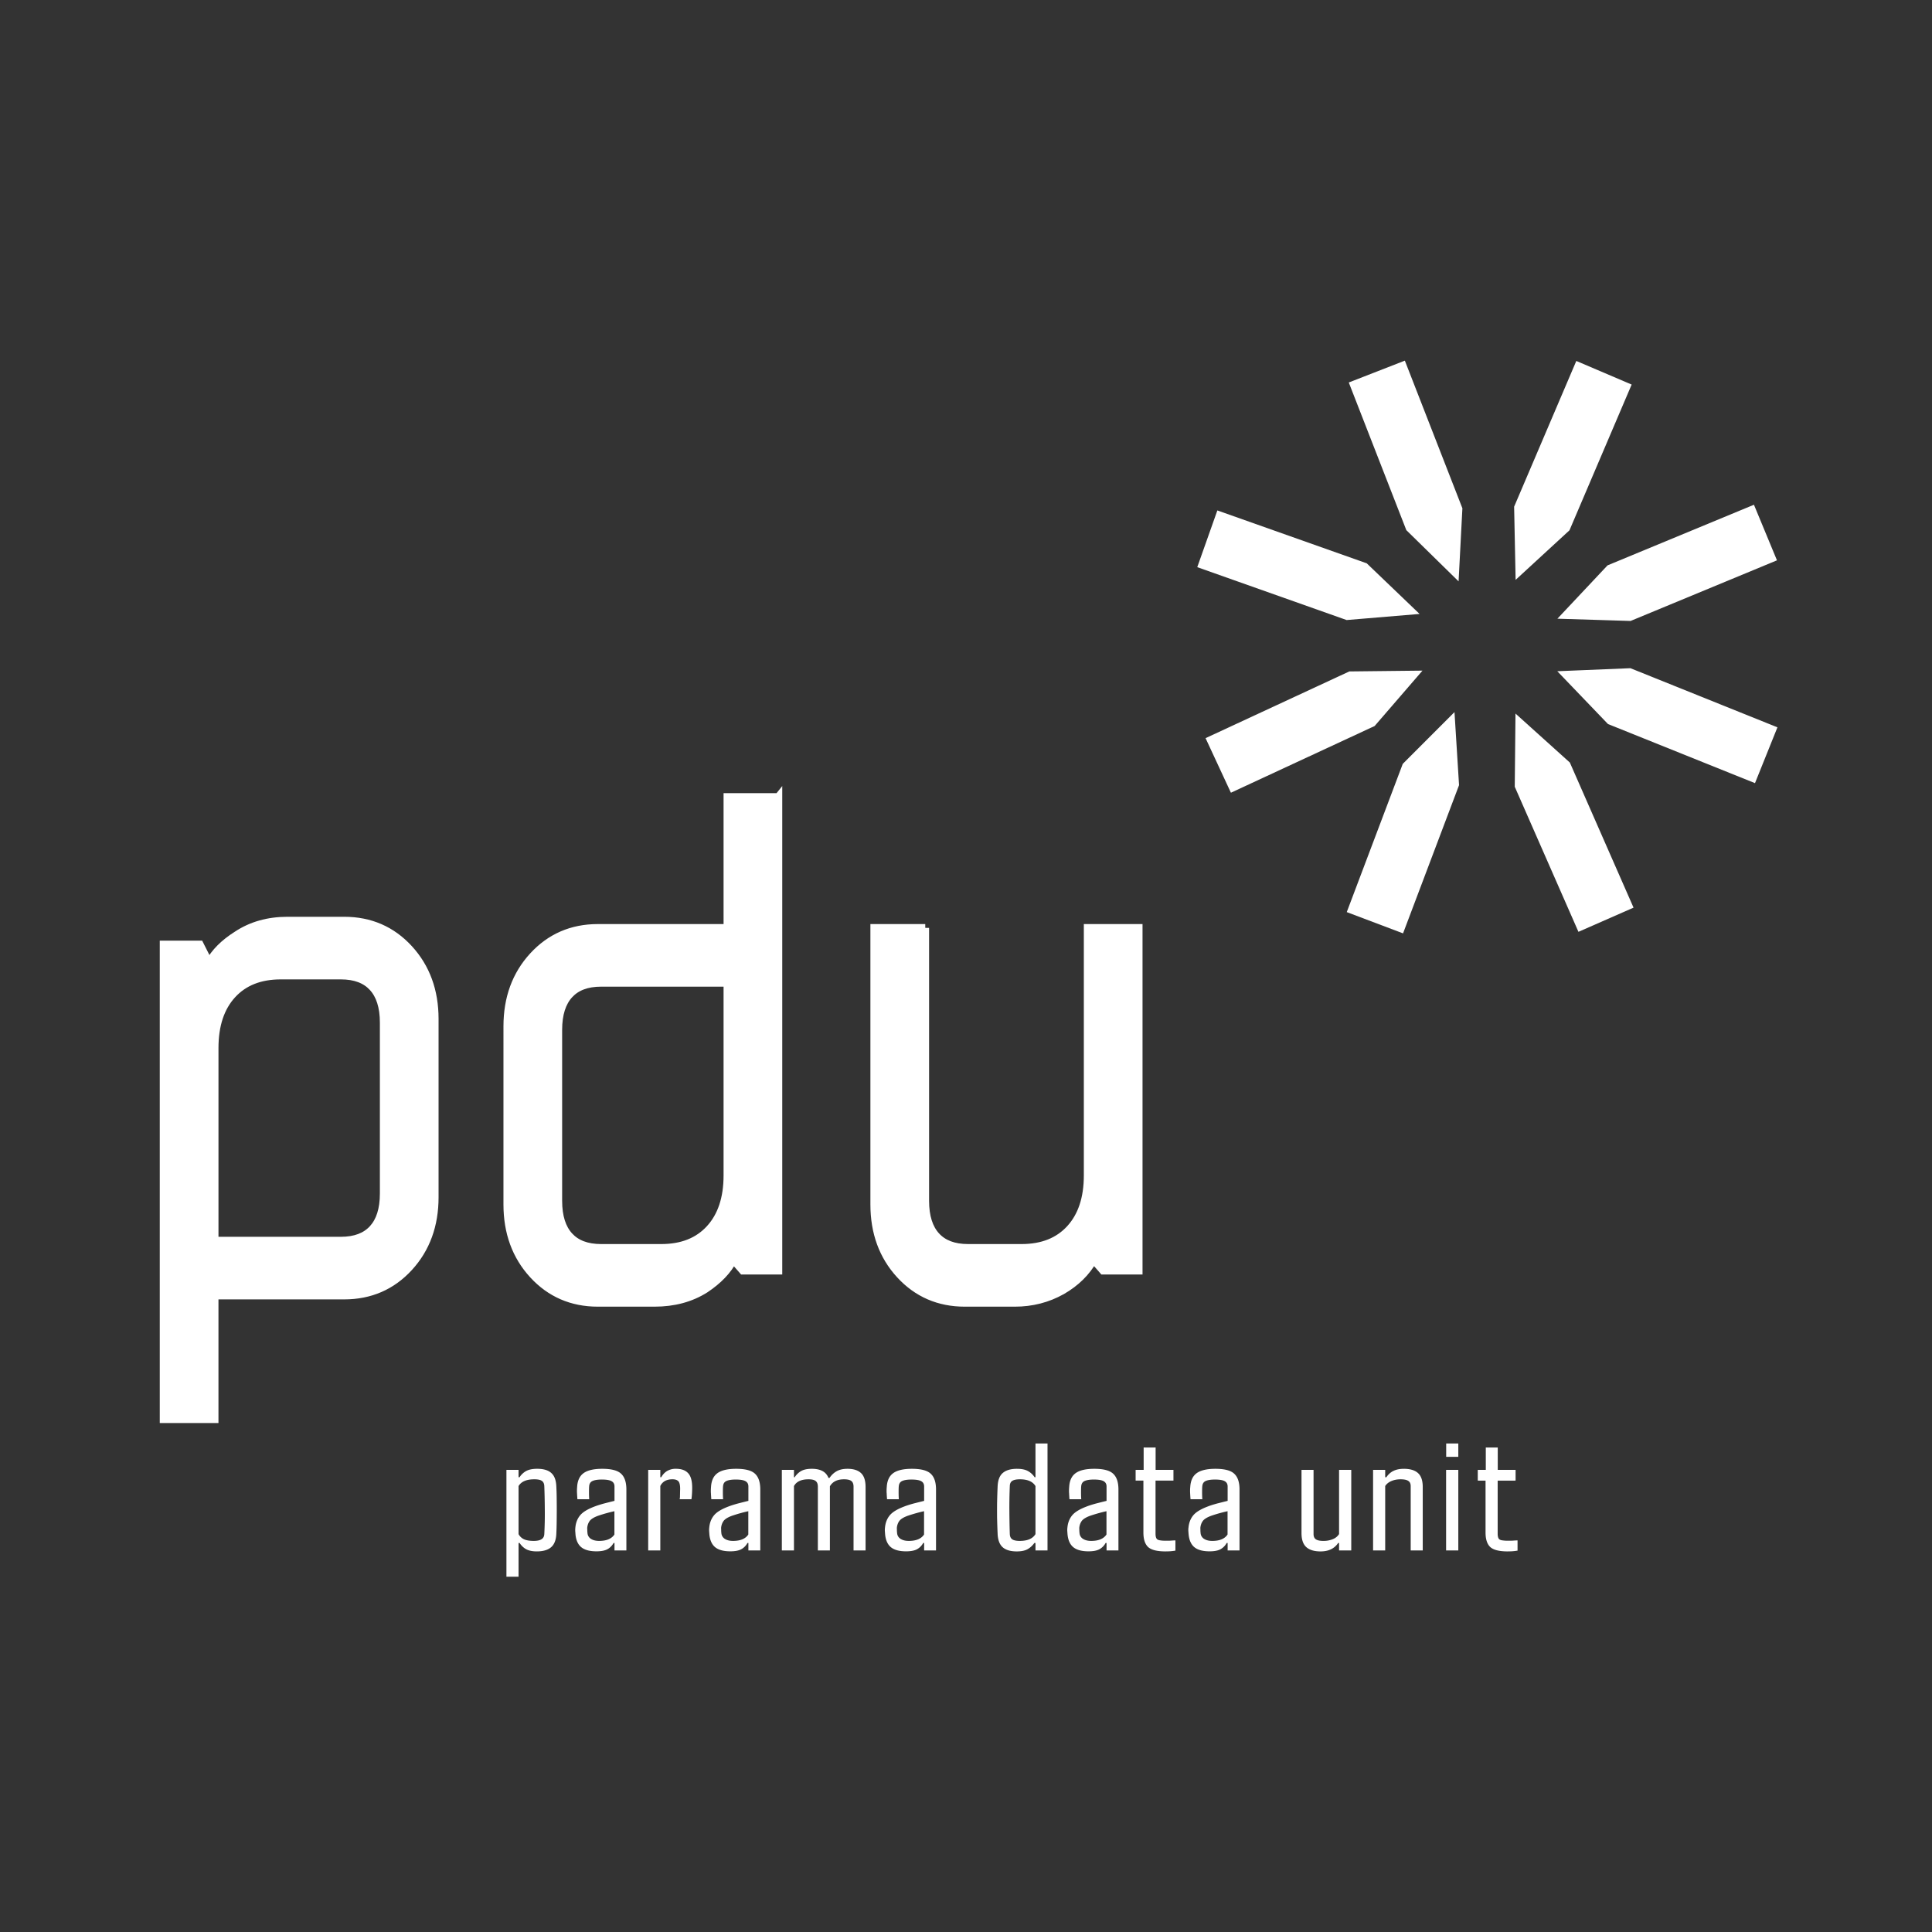 <svg xmlns="http://www.w3.org/2000/svg" width="150" height="150" fill="none"><rect width="100%" height="100%" fill="#333333" stroke="none"/><path fill="#fff" stroke="#fff" stroke-width=".595" d="M26.723 71.476c2.014 0 3.7.73 5.036 2.186 1.333 1.454 1.994 3.28 1.994 5.453v13.834c0 2.173-.66 3.999-1.994 5.453-1.335 1.456-3.022 2.185-5.036 2.185H16.664v9.6h-3.962V73.331h2.812l.082.163.638 1.26c.436-.815 1.16-1.533 2.148-2.159 1.124-.749 2.44-1.119 3.94-1.119h4.4Zm33.713-9.6v36.777h-2.763l-.089-.102-.648-.74c-.43.842-1.162 1.598-2.173 2.274l-.006.004c-1.124.712-2.442 1.063-3.94 1.063h-4.402c-2.014 0-3.7-.73-5.035-2.186-1.334-1.454-1.994-3.279-1.994-5.452V79.68c0-2.173.66-3.998 1.994-5.452 1.335-1.456 3.02-2.186 5.035-2.186h10.06V61.877h3.96Zm11.4 10.165v21.191c.001 1.234.3 2.13.854 2.734.55.6 1.36.92 2.474.92h4.143c1.624 0 2.868-.503 3.768-1.484.903-.985 1.371-2.355 1.371-4.147V72.041h3.962v26.612h-2.764l-.088-.102-.655-.749c-.548.982-1.365 1.783-2.441 2.407l-.004.001c-1.117.629-2.34.942-3.667.942h-3.884c-2.014 0-3.7-.73-5.035-2.186-1.334-1.454-1.995-3.279-1.995-5.452V72.041h3.962Zm-25.162 4.265c-1.115 0-1.923.32-2.473.92-.554.604-.854 1.5-.854 2.736v13.27c0 1.234.3 2.13.854 2.734.55.6 1.358.92 2.473.92h4.661c1.625 0 2.868-.503 3.767-1.484.904-.985 1.373-2.354 1.373-4.147V76.306h-9.801Zm-24.87-.564c-1.625 0-2.869.503-3.769 1.484-.903.985-1.37 2.355-1.37 4.148v14.948h9.799c1.115 0 1.923-.32 2.474-.92.554-.605.853-1.5.853-2.736V79.397c0-1.235-.3-2.131-.854-2.735-.55-.6-1.358-.92-2.473-.92h-4.66Z"/><path fill="#fff" d="M104.719 29.696 109.072 28l4.468 11.463-.296 5.674-4.058-3.978-4.467-11.463Zm17.665-1.672 4.297 1.833-4.828 11.316-4.181 3.847-.116-5.68 4.828-11.316Zm13.792 11.164 1.787 4.316-11.366 4.707-5.68-.176 3.892-4.14 11.367-4.707ZM138 56.468l-1.743 4.335-11.414-4.589-3.935-4.1 5.678-.235L138 56.47Zm-11.172 14.001-4.278 1.878-4.945-11.265.057-5.682 4.221 3.804 4.945 11.265Zm-17.896 1.997-4.37-1.651 4.348-11.509 4.016-4.02.354 5.672-4.348 11.508Zm-13.365-10.92L93.6 57.31l11.159-5.18 5.682-.063-3.715 4.3-11.159 5.18Zm-2.612-17.512 1.56-4.404 11.597 4.105 4.103 3.931-5.663.474-11.597-4.106Z"/><mask id="a" width="80" height="12" x="38.792" y="111.31" fill="#000" maskUnits="userSpaceOnUse"><path fill="#fff" d="M38.792 111.31h80v12h-80z"/><path d="M40.196 122.35h-.812v-8.167h.812v.573h.177c.142-.222.312-.386.51-.491.201-.109.476-.163.824-.163.479 0 .832.105 1.058.314.231.206.353.552.365 1.039.013.215.021.475.026.781a69.58 69.58 0 0 1 0 1.946 23.62 23.62 0 0 1-.026.85c-.012.483-.138.829-.377 1.039-.24.21-.599.315-1.077.315-.315 0-.573-.051-.775-.151a1.432 1.432 0 0 1-.529-.504h-.176v2.619Zm1.253-2.651c.567 0 .859-.199.876-.598.033-.65.046-1.293.037-1.927a57.947 57.947 0 0 0-.038-1.788c-.008-.21-.075-.361-.201-.453-.126-.097-.338-.145-.636-.145-.642 0-1.073.191-1.29.573v3.765a.99.99 0 0 0 .459.441c.197.088.462.132.793.132Zm4.864.681c-.512 0-.892-.101-1.14-.303-.243-.201-.386-.516-.428-.944a5.083 5.083 0 0 0-.019-.252 1.592 1.592 0 0 1 .007-.246c.029-.373.146-.686.352-.938.206-.256.596-.489 1.171-.699a8.89 8.89 0 0 1 .743-.227c.26-.067.519-.132.775-.195v-1.165c0-.205-.078-.356-.233-.453-.155-.101-.426-.151-.812-.151-.336 0-.592.042-.769.126-.172.084-.266.237-.283.459a8.347 8.347 0 0 0 0 .945h-.787a14.256 14.256 0 0 1-.025-.409 3.085 3.085 0 0 1 .006-.447c.021-.487.178-.838.472-1.052.298-.218.77-.327 1.417-.327.676 0 1.144.117 1.404.352.265.235.4.621.403 1.159v4.697h-.793v-.579h-.177c-.104.21-.255.371-.453.485-.193.109-.47.164-.831.164Zm.201-.681c.605 0 1.023-.18 1.253-.541v-1.908c-.201.042-.409.092-.623.151-.21.055-.457.13-.743.227-.34.126-.567.271-.68.434a1.142 1.142 0 0 0-.195.573c.004.063.006.133.006.208.004.071.01.147.019.227a.64.64 0 0 0 .302.466c.172.109.393.163.661.163Zm4.688.611h-.812v-6.127h.812v.573h.176c.11-.209.254-.371.435-.484.18-.114.405-.17.673-.17.403 0 .702.107.895.321.197.21.295.575.295 1.095a7.573 7.573 0 0 1-.05.819h-.78c.008-.042.012-.115.012-.22a7.88 7.88 0 0 0 .006-.315c.004-.105.007-.177.007-.214 0-.311-.053-.521-.158-.63-.105-.113-.273-.17-.504-.17-.49 0-.827.191-1.007.573v4.949Zm5.506.07c-.512 0-.892-.101-1.14-.303-.243-.201-.386-.516-.428-.944a5.083 5.083 0 0 0-.019-.252 1.592 1.592 0 0 1 .006-.246c.03-.373.147-.686.353-.938.206-.256.596-.489 1.171-.699.235-.084.483-.159.743-.227.26-.067.519-.132.775-.195v-1.165c0-.205-.078-.356-.233-.453-.156-.101-.426-.151-.813-.151-.335 0-.591.042-.768.126-.172.084-.266.237-.283.459a8.347 8.347 0 0 0 0 .945h-.787a14.692 14.692 0 0 1-.025-.409 3.085 3.085 0 0 1 .006-.447c.02-.487.178-.838.472-1.052.298-.218.77-.327 1.417-.327.676 0 1.144.117 1.404.352.265.235.399.621.403 1.159v4.697h-.793v-.579h-.177a1.13 1.13 0 0 1-.453.485c-.193.109-.47.164-.831.164Zm.201-.681c.605 0 1.023-.18 1.253-.541v-1.908c-.201.042-.409.092-.623.151-.21.055-.458.13-.743.227-.34.126-.567.271-.68.434a1.143 1.143 0 0 0-.195.573c.004.063.006.133.006.208.004.071.01.147.019.227a.64.64 0 0 0 .302.466c.172.109.393.163.661.163Zm4.669.611h-.813v-6.127h.813v.573h.157c.143-.222.309-.386.498-.491.193-.109.457-.163.793-.163.676 0 1.092.235 1.247.705h.17a1.56 1.56 0 0 1 .529-.517c.214-.125.489-.188.825-.188.449 0 .785.105 1.007.314.223.206.334.552.334 1.039v4.855h-.806v-4.924c-.008-.21-.073-.361-.195-.453-.122-.097-.323-.145-.605-.145-.558 0-.946.197-1.165.592v4.93h-.806v-4.924c-.008-.21-.073-.361-.195-.453-.122-.097-.319-.145-.592-.145-.596 0-.995.191-1.196.573v4.949Zm8.774.07c-.512 0-.892-.101-1.14-.303-.243-.201-.386-.516-.428-.944a5.083 5.083 0 0 0-.019-.252 1.592 1.592 0 0 1 .006-.246c.03-.373.147-.686.353-.938.206-.256.596-.489 1.171-.699a8.88 8.88 0 0 1 .743-.227c.26-.067.519-.132.775-.195v-1.165c0-.205-.078-.356-.233-.453-.156-.101-.426-.151-.813-.151-.335 0-.591.042-.768.126-.172.084-.266.237-.283.459a6.138 6.138 0 0 0-.013.454c0 .193.004.357.013.491h-.787a14.256 14.256 0 0 1-.025-.409 3.085 3.085 0 0 1 .006-.447c.02-.487.178-.838.472-1.052.298-.218.77-.327 1.417-.327.676 0 1.144.117 1.404.352.265.235.399.621.403 1.159v4.697h-.793v-.579h-.177a1.13 1.13 0 0 1-.453.485c-.193.109-.47.164-.831.164Zm.201-.681c.605 0 1.023-.18 1.254-.541v-1.908c-.202.042-.41.092-.624.151-.21.055-.458.13-.743.227-.34.126-.567.271-.68.434a1.142 1.142 0 0 0-.195.573c.004.063.006.133.006.208.004.071.01.147.019.227a.64.64 0 0 0 .302.466c.172.109.393.163.661.163Zm8.387.687c-.475 0-.827-.105-1.058-.315-.231-.21-.353-.556-.366-1.039a41.987 41.987 0 0 1-.037-1.133 62.3 62.3 0 0 1 0-1.253c.008-.424.02-.821.037-1.191.013-.487.137-.833.372-1.039.24-.209.594-.314 1.064-.314.349 0 .621.054.819.163.201.105.376.269.522.491h.164v-2.619h.806v8.173h-.806v-.579h-.182c-.143.21-.315.371-.517.485-.197.113-.47.17-.818.17Zm.233-.687c.633 0 1.062-.191 1.284-.573v-3.765c-.218-.382-.644-.573-1.278-.573-.294 0-.508.048-.642.145-.13.092-.198.243-.202.453-.025.63-.036 1.27-.031 1.921.004.646.014 1.244.031 1.794.009.206.076.357.202.454.13.096.342.144.635.144Zm5.342.681c-.512 0-.892-.101-1.14-.303-.243-.201-.386-.516-.428-.944a5.083 5.083 0 0 0-.019-.252 1.592 1.592 0 0 1 .006-.246c.03-.373.147-.686.353-.938.206-.256.596-.489 1.171-.699a8.88 8.88 0 0 1 .743-.227c.26-.067.519-.132.775-.195v-1.165c0-.205-.078-.356-.233-.453-.156-.101-.426-.151-.813-.151-.335 0-.592.042-.768.126-.172.084-.266.237-.283.459a6.138 6.138 0 0 0-.013.454c0 .193.004.357.013.491h-.787a14.256 14.256 0 0 1-.025-.409 3.085 3.085 0 0 1 .006-.447c.02-.487.178-.838.472-1.052.298-.218.77-.327 1.417-.327.676 0 1.144.117 1.404.352.265.235.399.621.403 1.159v4.697h-.793v-.579h-.177a1.13 1.13 0 0 1-.453.485c-.193.109-.47.164-.831.164Zm.201-.681c.605 0 1.023-.18 1.253-.541v-1.908c-.201.042-.409.092-.623.151-.21.055-.458.13-.743.227-.34.126-.567.271-.68.434a1.143 1.143 0 0 0-.195.573c.004.063.006.133.006.208.004.071.01.147.019.227a.64.64 0 0 0 .302.466c.172.109.393.163.661.163Zm5.79.687c-.655 0-1.098-.109-1.329-.328-.227-.218-.34-.575-.34-1.07v-4.099h-.605v-.706h.624v-1.737h.8v1.737h1.385v.706h-1.392v4.187c0 .231.049.391.145.479.097.088.34.132.73.132.16 0 .282-.002.366-.006.088-.009.189-.015.302-.019v.673a4.705 4.705 0 0 1-.686.051Zm3.409-.006c-.512 0-.892-.101-1.14-.303-.243-.201-.386-.516-.428-.944a5.083 5.083 0 0 0-.019-.252 1.592 1.592 0 0 1 .006-.246c.03-.373.147-.686.353-.938.206-.256.596-.489 1.171-.699a8.89 8.89 0 0 1 .743-.227c.26-.067.519-.132.775-.195v-1.165c0-.205-.078-.356-.233-.453-.156-.101-.426-.151-.813-.151-.335 0-.591.042-.768.126-.172.084-.266.237-.283.459a6.138 6.138 0 0 0-.013.454c0 .193.004.357.013.491h-.787a14.256 14.256 0 0 1-.026-.409 3.085 3.085 0 0 1 .007-.447c.02-.487.178-.838.472-1.052.298-.218.77-.327 1.417-.327.676 0 1.144.117 1.404.352.264.235.399.621.403 1.159v4.697h-.793v-.579h-.177a1.13 1.13 0 0 1-.453.485c-.193.109-.47.164-.831.164Zm.201-.681c.605 0 1.022-.18 1.253-.541v-1.908c-.201.042-.409.092-.623.151-.21.055-.458.13-.743.227-.34.126-.567.271-.68.434a1.142 1.142 0 0 0-.195.573c.004.063.006.133.006.208.004.071.01.147.019.227a.64.64 0 0 0 .302.466c.172.109.393.163.661.163Zm8.412.687c-.471 0-.825-.105-1.065-.315-.235-.21-.352-.556-.352-1.039v-4.849h.806v4.918c0 .206.065.357.195.454.13.096.342.144.636.144.298 0 .558-.05.781-.151.227-.1.392-.241.497-.422v-4.943h.819v6.127h-.819v-.579h-.17c-.277.437-.72.655-1.328.655Zm4.951-.076h-.812v-6.127h.812v.573h.196c.13-.209.3-.371.51-.484.214-.114.482-.17.806-.17.474 0 .827.105 1.058.314.23.206.346.552.346 1.039v4.855h-.806v-4.924c0-.21-.067-.361-.202-.453-.13-.097-.342-.145-.636-.145-.293 0-.552.05-.774.151a1.083 1.083 0 0 0-.498.422v4.949Zm5.676-7.266h-.812v-.907h.812v.907Zm0 7.266h-.818v-6.127h.818v6.127Zm3.913.076c-.655 0-1.097-.109-1.328-.328-.227-.218-.34-.575-.34-1.07v-4.099h-.605v-.706h.624v-1.737h.799v1.737h1.386v.706h-1.392v4.187c0 .231.048.391.145.479.096.088.34.132.73.132.16 0 .282-.002.365-.006.089-.009.189-.015.303-.019v.673a4.69 4.69 0 0 1-.687.051Z"/></mask><path fill="#fff" d="M40.196 122.35h-.812v-8.167h.812v.573h.177c.142-.222.312-.386.51-.491.201-.109.476-.163.824-.163.479 0 .832.105 1.058.314.231.206.353.552.365 1.039.013.215.021.475.026.781a69.58 69.58 0 0 1 0 1.946 23.62 23.62 0 0 1-.026.85c-.012.483-.138.829-.377 1.039-.24.21-.599.315-1.077.315-.315 0-.573-.051-.775-.151a1.432 1.432 0 0 1-.529-.504h-.176v2.619Zm1.253-2.651c.567 0 .859-.199.876-.598.033-.65.046-1.293.037-1.927a57.947 57.947 0 0 0-.038-1.788c-.008-.21-.075-.361-.201-.453-.126-.097-.338-.145-.636-.145-.642 0-1.073.191-1.29.573v3.765a.99.99 0 0 0 .459.441c.197.088.462.132.793.132Zm4.864.681c-.512 0-.892-.101-1.14-.303-.243-.201-.386-.516-.428-.944a5.083 5.083 0 0 0-.019-.252 1.592 1.592 0 0 1 .007-.246c.029-.373.146-.686.352-.938.206-.256.596-.489 1.171-.699a8.89 8.89 0 0 1 .743-.227c.26-.067.519-.132.775-.195v-1.165c0-.205-.078-.356-.233-.453-.155-.101-.426-.151-.812-.151-.336 0-.592.042-.769.126-.172.084-.266.237-.283.459a8.347 8.347 0 0 0 0 .945h-.787a14.256 14.256 0 0 1-.025-.409 3.085 3.085 0 0 1 .006-.447c.021-.487.178-.838.472-1.052.298-.218.77-.327 1.417-.327.676 0 1.144.117 1.404.352.265.235.4.621.403 1.159v4.697h-.793v-.579h-.177c-.104.21-.255.371-.453.485-.193.109-.47.164-.831.164Zm.201-.681c.605 0 1.023-.18 1.253-.541v-1.908c-.201.042-.409.092-.623.151-.21.055-.457.13-.743.227-.34.126-.567.271-.68.434a1.142 1.142 0 0 0-.195.573c.004.063.006.133.006.208.004.071.01.147.019.227a.64.64 0 0 0 .302.466c.172.109.393.163.661.163Zm4.688.611h-.812v-6.127h.812v.573h.176c.11-.209.254-.371.435-.484.18-.114.405-.17.673-.17.403 0 .702.107.895.321.197.21.295.575.295 1.095a7.573 7.573 0 0 1-.05.819h-.78c.008-.042.012-.115.012-.22a7.88 7.88 0 0 0 .006-.315c.004-.105.007-.177.007-.214 0-.311-.053-.521-.158-.63-.105-.113-.273-.17-.504-.17-.49 0-.827.191-1.007.573v4.949Zm5.506.07c-.512 0-.892-.101-1.14-.303-.243-.201-.386-.516-.428-.944a5.083 5.083 0 0 0-.019-.252 1.592 1.592 0 0 1 .006-.246c.03-.373.147-.686.353-.938.206-.256.596-.489 1.171-.699.235-.084.483-.159.743-.227.26-.067.519-.132.775-.195v-1.165c0-.205-.078-.356-.233-.453-.156-.101-.426-.151-.813-.151-.335 0-.591.042-.768.126-.172.084-.266.237-.283.459a8.347 8.347 0 0 0 0 .945h-.787a14.692 14.692 0 0 1-.025-.409 3.085 3.085 0 0 1 .006-.447c.02-.487.178-.838.472-1.052.298-.218.77-.327 1.417-.327.676 0 1.144.117 1.404.352.265.235.399.621.403 1.159v4.697h-.793v-.579h-.177a1.13 1.13 0 0 1-.453.485c-.193.109-.47.164-.831.164Zm.201-.681c.605 0 1.023-.18 1.253-.541v-1.908c-.201.042-.409.092-.623.151-.21.055-.458.13-.743.227-.34.126-.567.271-.68.434a1.143 1.143 0 0 0-.195.573c.004.063.006.133.006.208.004.071.01.147.019.227a.64.64 0 0 0 .302.466c.172.109.393.163.661.163Zm4.669.611h-.813v-6.127h.813v.573h.157c.143-.222.309-.386.498-.491.193-.109.457-.163.793-.163.676 0 1.092.235 1.247.705h.17a1.56 1.56 0 0 1 .529-.517c.214-.125.489-.188.825-.188.449 0 .785.105 1.007.314.223.206.334.552.334 1.039v4.855h-.806v-4.924c-.008-.21-.073-.361-.195-.453-.122-.097-.323-.145-.605-.145-.558 0-.946.197-1.165.592v4.93h-.806v-4.924c-.008-.21-.073-.361-.195-.453-.122-.097-.319-.145-.592-.145-.596 0-.995.191-1.196.573v4.949Zm8.774.07c-.512 0-.892-.101-1.14-.303-.243-.201-.386-.516-.428-.944a5.083 5.083 0 0 0-.019-.252 1.592 1.592 0 0 1 .006-.246c.03-.373.147-.686.353-.938.206-.256.596-.489 1.171-.699a8.88 8.88 0 0 1 .743-.227c.26-.067.519-.132.775-.195v-1.165c0-.205-.078-.356-.233-.453-.156-.101-.426-.151-.813-.151-.335 0-.591.042-.768.126-.172.084-.266.237-.283.459a6.138 6.138 0 0 0-.013.454c0 .193.004.357.013.491h-.787a14.256 14.256 0 0 1-.025-.409 3.085 3.085 0 0 1 .006-.447c.02-.487.178-.838.472-1.052.298-.218.77-.327 1.417-.327.676 0 1.144.117 1.404.352.265.235.399.621.403 1.159v4.697h-.793v-.579h-.177a1.13 1.13 0 0 1-.453.485c-.193.109-.47.164-.831.164Zm.201-.681c.605 0 1.023-.18 1.254-.541v-1.908c-.202.042-.41.092-.624.151-.21.055-.458.13-.743.227-.34.126-.567.271-.68.434a1.142 1.142 0 0 0-.195.573c.004.063.006.133.006.208.004.071.01.147.019.227a.64.64 0 0 0 .302.466c.172.109.393.163.661.163Zm8.387.687c-.475 0-.827-.105-1.058-.315-.231-.21-.353-.556-.366-1.039a41.987 41.987 0 0 1-.037-1.133 62.3 62.3 0 0 1 0-1.253c.008-.424.02-.821.037-1.191.013-.487.137-.833.372-1.039.24-.209.594-.314 1.064-.314.349 0 .621.054.819.163.201.105.376.269.522.491h.164v-2.619h.806v8.173h-.806v-.579h-.182c-.143.21-.315.371-.517.485-.197.113-.47.17-.818.17Zm.233-.687c.633 0 1.062-.191 1.284-.573v-3.765c-.218-.382-.644-.573-1.278-.573-.294 0-.508.048-.642.145-.13.092-.198.243-.202.453-.025.63-.036 1.27-.031 1.921.004.646.014 1.244.031 1.794.009.206.076.357.202.454.13.096.342.144.635.144Zm5.342.681c-.512 0-.892-.101-1.14-.303-.243-.201-.386-.516-.428-.944a5.083 5.083 0 0 0-.019-.252 1.592 1.592 0 0 1 .006-.246c.03-.373.147-.686.353-.938.206-.256.596-.489 1.171-.699a8.88 8.88 0 0 1 .743-.227c.26-.067.519-.132.775-.195v-1.165c0-.205-.078-.356-.233-.453-.156-.101-.426-.151-.813-.151-.335 0-.592.042-.768.126-.172.084-.266.237-.283.459a6.138 6.138 0 0 0-.013.454c0 .193.004.357.013.491h-.787a14.256 14.256 0 0 1-.025-.409 3.085 3.085 0 0 1 .006-.447c.02-.487.178-.838.472-1.052.298-.218.77-.327 1.417-.327.676 0 1.144.117 1.404.352.265.235.399.621.403 1.159v4.697h-.793v-.579h-.177a1.13 1.13 0 0 1-.453.485c-.193.109-.47.164-.831.164Zm.201-.681c.605 0 1.023-.18 1.253-.541v-1.908c-.201.042-.409.092-.623.151-.21.055-.458.13-.743.227-.34.126-.567.271-.68.434a1.143 1.143 0 0 0-.195.573c.004.063.006.133.006.208.004.071.01.147.019.227a.64.64 0 0 0 .302.466c.172.109.393.163.661.163Zm5.79.687c-.655 0-1.098-.109-1.329-.328-.227-.218-.34-.575-.34-1.07v-4.099h-.605v-.706h.624v-1.737h.8v1.737h1.385v.706h-1.392v4.187c0 .231.049.391.145.479.097.088.34.132.73.132.16 0 .282-.002.366-.006.088-.009.189-.015.302-.019v.673a4.705 4.705 0 0 1-.686.051Zm3.409-.006c-.512 0-.892-.101-1.14-.303-.243-.201-.386-.516-.428-.944a5.083 5.083 0 0 0-.019-.252 1.592 1.592 0 0 1 .006-.246c.03-.373.147-.686.353-.938.206-.256.596-.489 1.171-.699a8.89 8.89 0 0 1 .743-.227c.26-.067.519-.132.775-.195v-1.165c0-.205-.078-.356-.233-.453-.156-.101-.426-.151-.813-.151-.335 0-.591.042-.768.126-.172.084-.266.237-.283.459a6.138 6.138 0 0 0-.013.454c0 .193.004.357.013.491h-.787a14.256 14.256 0 0 1-.026-.409 3.085 3.085 0 0 1 .007-.447c.02-.487.178-.838.472-1.052.298-.218.77-.327 1.417-.327.676 0 1.144.117 1.404.352.264.235.399.621.403 1.159v4.697h-.793v-.579h-.177a1.13 1.13 0 0 1-.453.485c-.193.109-.47.164-.831.164Zm.201-.681c.605 0 1.022-.18 1.253-.541v-1.908c-.201.042-.409.092-.623.151-.21.055-.458.13-.743.227-.34.126-.567.271-.68.434a1.142 1.142 0 0 0-.195.573c.004.063.006.133.006.208.004.071.01.147.019.227a.64.64 0 0 0 .302.466c.172.109.393.163.661.163Zm8.412.687c-.471 0-.825-.105-1.065-.315-.235-.21-.352-.556-.352-1.039v-4.849h.806v4.918c0 .206.065.357.195.454.13.096.342.144.636.144.298 0 .558-.05.781-.151.227-.1.392-.241.497-.422v-4.943h.819v6.127h-.819v-.579h-.17c-.277.437-.72.655-1.328.655Zm4.951-.076h-.812v-6.127h.812v.573h.196c.13-.209.3-.371.51-.484.214-.114.482-.17.806-.17.474 0 .827.105 1.058.314.23.206.346.552.346 1.039v4.855h-.806v-4.924c0-.21-.067-.361-.202-.453-.13-.097-.342-.145-.636-.145-.293 0-.552.05-.774.151a1.083 1.083 0 0 0-.498.422v4.949Zm5.676-7.266h-.812v-.907h.812v.907Zm0 7.266h-.818v-6.127h.818v6.127Zm3.913.076c-.655 0-1.097-.109-1.328-.328-.227-.218-.34-.575-.34-1.07v-4.099h-.605v-.706h.624v-1.737h.799v1.737h1.386v.706h-1.392v4.187c0 .231.048.391.145.479.096.088.34.132.73.132.16 0 .282-.002.365-.006.089-.009.189-.015.303-.019v.673a4.69 4.69 0 0 1-.687.051Z"/><path fill="#fff" d="M40.196 122.35v.065h.065v-.065h-.065Zm-.812 0h-.065v.065h.065v-.065Zm0-8.167v-.064h-.065v.064h.065Zm.812 0h.065v-.064h-.065v.064Zm0 .573h-.064v.065h.064v-.065Zm.177 0v.065h.035l.019-.03-.054-.035Zm.51-.491.03.057-.03-.057Zm1.882.151-.044.048.001.001.043-.049Zm.365 1.039-.064.002v.002l.064-.004Zm.026.781-.065.001.065-.001Zm-.026 2.796-.064-.003v.001l.064.002Zm-2.229 1.203-.03.057h.002l.028-.057Zm-.529-.504.054-.035-.019-.029h-.034v.064Zm-.176 0v-.064h-.064v.064h.064Zm2.129-.63-.065-.003v.001l.065.002Zm.037-1.927-.064.001.064-.001Zm-.038-1.788.065-.002-.065.002Zm-.201-.453-.04.051.002.001.038-.052Zm-1.927.428-.056-.032-.008.015v.017h.064Zm0 3.765h-.064v.017l.008.015.056-.032Zm.46.441-.027.059.027-.059Zm-.46 2.783v-.064h-.812v.129h.812v-.065Zm-.812 0h.064v-8.167h-.129v8.167h.065Zm0-8.167v.065h.812v-.129h-.812v.064Zm.812 0h-.064v.573h.129v-.573h-.065Zm0 .573v.065h.177v-.129h-.177v.064Zm.177 0 .054.035c.138-.215.3-.37.486-.469l-.03-.057-.03-.057a1.452 1.452 0 0 0-.535.514l.055.034Zm.51-.491.03.057c.189-.102.452-.156.794-.156v-.129c-.354 0-.64.055-.855.172l.03.056Zm.824-.163v.064c.471 0 .805.104 1.014.298l.044-.048.044-.047c-.244-.226-.615-.332-1.102-.332v.065Zm1.058.314-.043.049c.212.188.332.513.344.992l.064-.002.065-.001c-.013-.495-.137-.863-.387-1.086l-.043.048Zm.365 1.039-.064.004c.013.213.021.472.025.778l.065-.001.064-.001a17.706 17.706 0 0 0-.025-.783l-.065.003Zm.026.781-.065.001c.004.302.006.623.006.963h.13c0-.341-.003-.662-.007-.965l-.064.001Zm.006.964h-.065c0 .335-.002.662-.006.981l.065.001.064.001c.004-.32.007-.647.007-.983h-.065Zm-.006.982-.065-.001c-.004.319-.012.601-.025.848l.064.003.065.003c.013-.248.021-.533.025-.852l-.064-.001Zm-.026.85-.064-.002c-.012.474-.136.799-.356.993l.043.048.042.048c.259-.226.387-.594.4-1.085l-.065-.002Zm-.377 1.039-.043-.048c-.223.195-.563.298-1.034.298v.129c.486 0 .863-.106 1.12-.331l-.043-.048Zm-1.077.315v-.065c-.309 0-.556-.049-.746-.144l-.029.058-.028.057c.213.107.482.158.803.158v-.064Zm-.775-.151.03-.057a1.374 1.374 0 0 1-.505-.482l-.053.035-.054.035c.155.238.34.415.553.526l.03-.057Zm-.529-.504v-.064h-.176v.128h.177v-.064Zm-.176 0h-.064v2.619h.129v-2.619h-.065Zm1.253-.032v.065c.29 0 .52-.051.68-.161a.6.6 0 0 0 .26-.499l-.065-.003-.064-.002c-.008.182-.076.311-.203.398-.13.089-.33.138-.608.138v.064Zm.876-.598.064.004c.034-.652.046-1.296.038-1.931h-.065l-.064.001c.008.633-.004 1.274-.038 1.923l.065.003Zm.037-1.927h.065a58.082 58.082 0 0 0-.038-1.79l-.065.002-.064.003c.021.557.034 1.153.038 1.786l.064-.001Zm-.038-1.788.065-.002c-.009-.223-.081-.396-.228-.503l-.038.052-.038.052c.105.077.167.206.175.404l.065-.003Zm-.201-.453.04-.051c-.144-.11-.374-.159-.676-.159v.129c.295 0 .488.049.597.132l.039-.051Zm-.636-.145v-.065c-.654 0-1.112.195-1.347.606l.056.032.056.032c.202-.354.604-.541 1.235-.541v-.064Zm-1.29.573h-.065v3.765h.129v-3.765h-.065Zm0 3.765-.057.032c.119.216.282.373.49.468l.026-.059.027-.058a.93.93 0 0 1-.43-.414l-.057.031Zm.459.441-.026.059c.208.093.483.138.82.138v-.129c-.328 0-.582-.044-.768-.127l-.026.059Zm4.517.51-.04.05.04-.05Zm-.428-.944-.064.003v.003l.064-.006Zm-.019-.252-.064.003v.003l.064-.006Zm.007-.246.064.007v-.002l-.064-.005Zm.352-.938.05.041v-.001l-.05-.04Zm1.171-.699-.021-.061v.001l.021.06Zm1.518-.422.015.063.05-.012v-.051h-.065Zm-.233-1.618-.035.054v.001l.035-.055Zm-1.58-.025-.028-.058.027.058Zm-.284.459.064.006v-.001l-.064-.005Zm0 .945v.064h.069l-.005-.068-.064.004Zm-.787 0-.064.005.004.059h.06v-.064Zm-.019-.856.064.006v-.004l-.064-.002Zm.472-1.052.038.052-.038-.052Zm2.821.025-.043.048.043-.048Zm.403 1.159h.065v-.001l-.065.001Zm0 4.697v.065h.065v-.065h-.065Zm-.793 0h-.065v.065h.065v-.065Zm0-.579h.064v-.064h-.064v.064Zm-.177 0v-.064h-.04l-.017.035.057.029Zm-.453.485.032.056-.032-.056Zm.623-1.058.055.035.01-.016v-.019h-.065Zm0-1.908h.065v-.079l-.078.016.014.063Zm-.623.151.016.063.001-.001-.017-.062Zm-.743.227-.02-.061h-.002l.022.061Zm-.875 1.007-.065-.005v.01l.065-.005Zm.006.208h-.064v.004l.064-.004Zm.019.227-.064.007v.002l.064-.009Zm.762 1.31v-.065c-.506 0-.868-.1-1.1-.288l-.04.05-.04.05c.264.215.661.317 1.18.317v-.064Zm-1.14-.303.041-.049c-.226-.188-.364-.484-.405-.902l-.064.007-.064.006c.043.439.19.772.451.988l.041-.05Zm-.428-.944.065-.003a5.341 5.341 0 0 0-.02-.256l-.064.007-.064.006c.008.083.014.166.019.249l.064-.003Zm-.019-.252.065-.003a1.522 1.522 0 0 1 .006-.236l-.064-.007-.065-.006c-.008.083-.01.168-.006.255l.064-.003Zm.007-.246.064.005c.028-.362.142-.662.338-.902l-.05-.041-.05-.041c-.215.264-.337.59-.367.974l.065.005Zm.352-.938.05.04c.195-.241.571-.469 1.143-.678l-.022-.061-.022-.06c-.578.211-.982.449-1.2.719l.051.04Zm1.171-.699.022.061c.233-.083.479-.158.737-.225l-.016-.063-.016-.062a9.05 9.05 0 0 0-.748.228l.021.061Zm.743-.227.016.063c.26-.067.518-.132.774-.195l-.015-.063-.016-.062c-.256.063-.514.128-.775.195l.016.062Zm.775-.195h.064v-1.165h-.129v1.165h.065Zm0-1.165h.064c0-.224-.086-.398-.263-.508l-.034.055-.034.055c.134.083.202.212.202.398h.065Zm-.233-.453.035-.054c-.172-.112-.46-.162-.847-.162v.129c.384 0 .638.051.777.141l.035-.054Zm-.812-.151v-.065c-.34 0-.607.043-.796.133l.027.058.028.058c.164-.078.408-.12.74-.12v-.064Zm-.769.126-.028-.058c-.196.096-.301.272-.32.513l.065.004.064.005c.016-.204.1-.334.248-.406l-.029-.058Zm-.283.459-.064-.005a6.195 6.195 0 0 0-.013.459h.129c0-.197.004-.346.012-.448l-.064-.006Zm-.013.454H45.6c0 .194.004.359.013.495l.064-.004.064-.004a8.091 8.091 0 0 1-.012-.487h-.065Zm.013.491v-.065h-.787v.129h.787v-.064Zm-.787 0 .064-.005a13.98 13.98 0 0 1-.025-.408l-.064.004-.065.003c.009.168.017.305.026.411l.064-.005Zm-.025-.409.064-.004a3.002 3.002 0 0 1 .006-.437l-.064-.006-.064-.007a3.157 3.157 0 0 0-.007.457l.065-.003Zm.006-.447.064.002c.02-.474.173-.803.446-1.002l-.038-.052-.038-.052c-.314.229-.477.601-.498 1.101l.064.003Zm.472-1.052.038.052c.282-.206.737-.315 1.379-.315v-.129c-.651 0-1.14.11-1.455.34l.038.052Zm1.417-.327v.064c.673 0 1.12.118 1.361.336l.043-.048.044-.048c-.28-.252-.769-.369-1.448-.369v.065Zm1.404.352-.043.048c.245.218.378.583.382 1.111h.064l.065-.001c-.005-.546-.141-.954-.425-1.206l-.043.048Zm.403 1.159h-.064v4.697h.129v-4.697h-.065Zm0 4.697v-.064h-.793v.129h.793v-.065Zm-.793 0h.064v-.579h-.129v.579h.065Zm0-.579v-.064h-.177v.128h.177v-.064Zm-.177 0-.057-.029c-.1.199-.242.351-.428.458l.032.056.032.056a1.19 1.19 0 0 0 .48-.512l-.059-.029Zm-.453.485-.032-.056c-.179.101-.443.155-.799.155v.129c.366 0 .656-.055.863-.172l-.032-.056Zm-.63-.517v.065c.617 0 1.06-.185 1.308-.571l-.055-.035-.054-.035c-.214.336-.606.512-1.199.512v.064Zm1.253-.541h.065v-1.908h-.129v1.908h.064Zm0-1.908-.013-.063a10.13 10.13 0 0 0-.627.152l.017.062.017.062a10.8 10.8 0 0 1 .62-.15l-.014-.063Zm-.623.151-.016-.062a10.99 10.99 0 0 0-.748.228l.021.061.02.061c.285-.096.531-.171.74-.225l-.017-.063Zm-.743.227-.022-.061c-.344.128-.586.278-.71.459l.052.036.053.037c.102-.147.313-.286.65-.411l-.023-.06Zm-.68.434-.053-.036c-.12.174-.189.376-.206.604l.064.005.064.005c.016-.208.078-.388.184-.541l-.053-.037Zm-.195.573-.065.005c.005.061.007.129.007.203h.129c0-.077-.003-.147-.007-.212l-.064.004Zm.006.208-.064.004c.004.072.01.149.019.23l.064-.007.064-.007a4.921 4.921 0 0 1-.019-.224l-.064.004Zm.019.227-.064.009a.7.7 0 0 0 .332.511l.034-.054.035-.055a.572.572 0 0 1-.273-.42l-.064.009Zm.302.466-.034.054c.185.118.418.174.695.174v-.129c-.26 0-.467-.053-.626-.154l-.035.055Zm5.349.774v.065h.064v-.065h-.064Zm-.812 0h-.065v.065h.065v-.065Zm0-6.127v-.064h-.065v.064h.065Zm.812 0h.064v-.064h-.064v.064Zm0 .573h-.065v.065h.065v-.065Zm.176 0v.065h.04l.017-.035-.057-.03Zm2.003-.333-.048.043v.001l.048-.044Zm.245 1.914v.064h.056l.008-.055-.064-.009Zm-.78 0-.064-.013-.015.077h.078v-.064Zm.012-.22-.064-.003v.003h.064Zm.006-.315-.064-.003v.003h.064Zm-.15-.844-.048.044v.001l.047-.045Zm-1.512.403-.058-.028-.007.013v.015h.065Zm0 4.949v-.064h-.812v.129h.812v-.065Zm-.812 0h.064v-6.127h-.129v6.127h.065Zm0-6.127v.065h.812v-.129h-.812v.064Zm.812 0h-.065v.573h.129v-.573h-.064Zm0 .573v.065h.176v-.129h-.176v.064Zm.176 0 .057.03a1.16 1.16 0 0 1 .412-.46l-.034-.054-.035-.055c-.19.12-.343.291-.457.51l.057.029Zm.435-.484.034.054c.168-.105.38-.16.64-.16v-.129a1.31 1.31 0 0 0-.709.18l.035.055Zm.673-.17v.064c.393 0 .67.104.847.3l.048-.043.047-.043c-.21-.233-.528-.343-.942-.343v.065Zm.895.321-.047.044c.18.191.278.535.278 1.051h.129c0-.525-.099-.911-.313-1.139l-.047.044Zm.295 1.095h-.064c0 .112-.004.245-.013.4l.065.003.064.004a7.15 7.15 0 0 0 .013-.407h-.065Zm-.012.403-.065-.003a4.97 4.97 0 0 1-.037.41l.064.009.064.009c.017-.124.03-.264.038-.421l-.064-.004Zm-.038.416v-.065h-.78v.129h.78v-.064Zm-.78 0 .063.013c.01-.049.013-.129.013-.233h-.128c0 .105-.005.172-.012.207l.063.013Zm.012-.22.064.002a7.98 7.98 0 0 0 .007-.317H52.8c0 .104-.002.208-.006.312l.064.003Zm.006-.315.065.002c.004-.104.006-.177.006-.216h-.129c0 .036-.002.106-.006.211l.064.003Zm.007-.214h.064c0-.313-.052-.546-.175-.675l-.047.045-.046.045c.086.089.139.276.139.585h.065Zm-.158-.63.047-.044c-.122-.132-.31-.191-.55-.191v.129c.221 0 .368.055.456.15l.047-.044Zm-.504-.17v-.065c-.253 0-.472.05-.652.152-.18.103-.318.257-.413.458l.058.028.058.028a.876.876 0 0 1 .361-.402c.156-.088.351-.135.588-.135v-.064Zm-1.007.573h-.065v4.949h.129v-4.949h-.064Zm4.366 4.716-.041.05.041-.05Zm-.428-.944-.065.003v.003l.065-.006Zm-.019-.252-.064.003v.003l.064-.006Zm.006-.246.064.007v-.002l-.064-.005Zm.353-.938.05.041v-.001l-.05-.04Zm1.171-.699-.022-.061v.001l.022.06Zm1.518-.422.015.063.05-.012v-.051h-.065Zm-.233-1.618-.035.054v.001l.035-.055Zm-1.58-.025-.029-.058.028.058Zm-.284.459.064.006v-.001l-.064-.005Zm0 .945v.064h.069l-.005-.068-.064.004Zm-.787 0-.064.005.004.059h.06v-.064Zm-.02-.856.065.006v-.004l-.064-.002Zm.473-1.052.038.052-.038-.052Zm2.821.025-.043.048.043-.048Zm.403 1.159h.065v-.001l-.065.001Zm0 4.697v.065h.065v-.065h-.065Zm-.793 0h-.065v.065h.065v-.065Zm0-.579h.064v-.064h-.064v.064Zm-.177 0v-.064h-.04l-.017.035.057.029Zm-.453.485.032.056-.032-.056Zm.623-1.058.055.035.01-.016v-.019h-.065Zm0-1.908h.065v-.079l-.078.016.013.063Zm-.623.151.016.063.001-.001-.017-.062Zm-.743.227-.02-.061h-.002l.022.061Zm-.875 1.007-.065-.005v.01l.065-.005Zm.006.208h-.065v.004l.065-.004Zm.019.227-.064.007v.002l.064-.009Zm.762 1.31v-.065c-.506 0-.868-.1-1.1-.288l-.04.05-.04.05c.264.215.661.317 1.18.317v-.064Zm-1.14-.303.041-.049c-.226-.188-.364-.484-.405-.902l-.064.007-.064.006c.043.439.19.772.451.988l.041-.05Zm-.428-.944.064-.003a5.214 5.214 0 0 0-.019-.256l-.064.007-.064.006c.008.083.014.166.018.249l.065-.003Zm-.019-.252.064-.003a1.522 1.522 0 0 1 .006-.236l-.064-.007-.064-.006c-.009.083-.01.168-.006.255l.064-.003Zm.006-.246.065.005c.028-.362.142-.662.338-.902l-.05-.041-.05-.041c-.215.264-.337.59-.367.974l.064.005Zm.353-.938.05.04c.195-.241.571-.469 1.143-.678l-.022-.061-.022-.06c-.578.211-.982.449-1.2.719l.051.04Zm1.171-.699.022.061c.233-.083.479-.158.737-.225l-.016-.063-.016-.062a9.038 9.038 0 0 0-.748.228l.021.061Zm.743-.227.016.063c.26-.067.518-.132.774-.195l-.015-.063-.016-.062c-.256.063-.514.128-.775.195l.016.062Zm.775-.195h.064v-1.165h-.129v1.165h.065Zm0-1.165h.064c0-.224-.086-.398-.263-.508l-.034.055-.034.055c.133.083.202.212.202.398h.065Zm-.233-.453.035-.054c-.172-.112-.46-.162-.848-.162v.129c.385 0 .64.051.778.141l.035-.054Zm-.813-.151v-.065c-.339 0-.606.043-.795.133l.027.058.028.058c.163-.078.408-.12.74-.12v-.064Zm-.768.126-.028-.058c-.197.096-.301.272-.32.513l.065.004.064.005c.016-.204.1-.334.247-.406l-.028-.058Zm-.283.459-.064-.005a6.195 6.195 0 0 0-.013.459h.129c0-.197.004-.346.012-.448l-.064-.006Zm-.013.454h-.064c0 .194.004.359.013.495l.064-.004.064-.004a7.999 7.999 0 0 1-.012-.487h-.065Zm.013.491v-.065h-.787v.129h.787v-.064Zm-.787 0 .064-.005c-.008-.104-.017-.24-.025-.408l-.064.004-.065.003c.009.168.017.305.026.411l.064-.005Zm-.025-.409.064-.004a3.018 3.018 0 0 1 .006-.437l-.064-.006-.064-.007a3.143 3.143 0 0 0-.007.457l.065-.003Zm.006-.447.064.002c.02-.474.173-.803.446-1.002l-.038-.052-.038-.052c-.315.229-.477.601-.499 1.101l.065.003Zm.472-1.052.038.052c.282-.206.737-.315 1.379-.315v-.129c-.651 0-1.14.11-1.455.34l.038.052Zm1.417-.327v.064c.673 0 1.12.118 1.36.336l.044-.048.043-.048c-.279-.252-.768-.369-1.447-.369v.065Zm1.404.352-.043.048c.245.218.378.583.382 1.111h.064l.065-.001c-.005-.546-.141-.954-.425-1.206l-.043.048Zm.403 1.159h-.064v4.697h.129v-4.697h-.065Zm0 4.697v-.064h-.793v.129h.793v-.065Zm-.793 0h.064v-.579h-.129v.579h.065Zm0-.579v-.064h-.177v.128h.177v-.064Zm-.177 0-.057-.029c-.1.199-.242.351-.428.458l.032.056.032.056a1.19 1.19 0 0 0 .48-.512l-.059-.029Zm-.453.485-.032-.056c-.179.101-.443.155-.8.155v.129c.367 0 .657-.055.864-.172l-.032-.056Zm-.63-.517v.065c.617 0 1.06-.185 1.308-.571l-.055-.035-.054-.035c-.214.336-.606.512-1.199.512v.064Zm1.253-.541h.065v-1.908h-.129v1.908h.064Zm0-1.908-.013-.063a10.13 10.13 0 0 0-.627.152l.017.062.017.062a10.8 10.8 0 0 1 .62-.15l-.014-.063Zm-.623.151-.016-.062c-.212.055-.461.131-.748.228l.021.061.02.061c.285-.096.531-.171.74-.225l-.017-.063Zm-.743.227-.022-.061c-.344.128-.586.278-.711.459l.053.036.053.037c.102-.147.313-.286.65-.411l-.023-.06Zm-.68.434-.053-.036c-.12.174-.189.376-.207.604l.065.005.064.005c.016-.208.078-.388.184-.541l-.053-.037Zm-.195.573-.065.005c.005.061.006.129.006.203h.13c0-.077-.003-.147-.007-.212l-.064.004Zm.006.208-.064.004c.004.072.01.149.019.23l.064-.007.064-.007a4.776 4.776 0 0 1-.019-.224l-.064.004Zm.019.227-.064.009a.7.7 0 0 0 .332.511l.034-.054.035-.055a.572.572 0 0 1-.273-.42l-.064.009Zm.302.466-.034.054c.185.118.418.174.695.174v-.129c-.26 0-.467-.053-.626-.154l-.035.055Zm5.33.774v.065h.064v-.065h-.064Zm-.813 0h-.064v.065h.065v-.065Zm0-6.127v-.064h-.064v.064h.065Zm.813 0h.064v-.064h-.064v.064Zm0 .573h-.065v.065h.065v-.065Zm.157 0v.065h.035l.02-.03-.055-.035Zm.498-.491.031.057v-.001l-.031-.056Zm2.04.542-.061.02.014.044h.047v-.064Zm.17 0v.064h.035l.02-.03-.055-.034Zm2.361-.391-.044.047v.001l.044-.048Zm.334 5.894v.065h.064v-.065h-.064Zm-.806 0h-.064v.065h.064v-.065Zm0-4.924h.065v-.002l-.065.002Zm-.195-.453-.04.05v.001l.04-.051Zm-1.77.447-.056-.031-.008.014v.017h.064Zm0 4.93v.065h.065v-.065h-.065Zm-.806 0h-.064v.065h.064v-.065Zm0-4.924h.065v-.002l-.065.002Zm-.195-.453-.04.05.001.001.04-.051Zm-1.788.428-.057-.03-.008.014v.016h.065Zm0 4.949v-.064h-.813v.129h.813v-.065Zm-.813 0h.065v-6.127h-.129v6.127h.065Zm0-6.127v.065h.813v-.129h-.813v.064Zm.813 0h-.065v.573h.129v-.573h-.064Zm0 .573v.065h.157v-.129h-.157v.064Zm.157 0 .054.035c.139-.215.297-.371.475-.469l-.031-.057-.032-.056a1.48 1.48 0 0 0-.52.513l.054.034Zm.498-.491.031.056c.18-.101.432-.155.762-.155v-.129c-.342 0-.619.055-.825.172l.032.056Zm.793-.163v.064c.331 0 .592.058.787.168a.85.85 0 0 1 .399.493l.06-.02.062-.02a.979.979 0 0 0-.458-.565c-.22-.125-.505-.185-.85-.185v.065Zm1.247.705v.064h.17v-.129h-.17v.065Zm.17 0 .054.034c.134-.21.303-.374.507-.495l-.032-.056-.033-.055a1.619 1.619 0 0 0-.55.537l.054.035Zm.529-.517.032.056c.202-.118.465-.18.793-.18v-.129c-.344 0-.63.064-.858.198l.033.055Zm.825-.188v.064c.44 0 .757.103.963.297l.044-.047.044-.046c-.239-.226-.593-.333-1.051-.333v.065Zm1.007.314-.044.048c.204.188.313.512.313.991h.129c0-.494-.112-.862-.354-1.086l-.044.047Zm.334 1.039h-.065v4.855h.129v-4.855h-.064Zm0 4.855v-.064h-.806v.129h.806v-.065Zm-.806 0h.065v-4.924h-.129v4.924h.064Zm0-4.924.064-.002c-.008-.222-.078-.395-.22-.503l-.04.052-.038.051c.101.077.162.206.17.405l.064-.003Zm-.195-.453.04-.051c-.14-.11-.36-.159-.645-.159v.129c.277 0 .46.049.565.131l.04-.05Zm-.605-.145v-.065c-.575 0-.989.205-1.221.626l.056.031.057.031c.204-.369.567-.559 1.108-.559v-.064Zm-1.165.592h-.064v4.93h.129v-4.93h-.065Zm0 4.93v-.064h-.806v.129h.806v-.065Zm-.806 0h.065v-4.924h-.129v4.924h.064Zm0-4.924.065-.002c-.01-.222-.079-.395-.22-.503l-.04.052-.039.051c.101.077.162.206.17.405l.064-.003Zm-.195-.453.04-.051c-.139-.11-.354-.159-.632-.159v.129c.268 0 .448.048.552.131l.04-.05Zm-.592-.145v-.065c-.61 0-1.036.197-1.253.608l.057.03.057.03c.186-.353.557-.539 1.14-.539v-.064Zm-1.196.573h-.065v4.949h.129v-4.949h-.064Zm7.634 4.716-.041.05.041-.05Zm-.428-.944-.065.003v.003l.065-.006Zm-.019-.252-.064.003v.003l.064-.006Zm.006-.246.064.007v-.002l-.064-.005Zm.353-.938.05.041v-.001l-.05-.04Zm1.171-.699-.022-.061v.001l.022.06Zm1.518-.422.015.063.05-.012v-.051h-.065Zm-.233-1.618-.035.054v.001l.035-.055Zm-1.58-.025-.028-.058h-.001l.028.058Zm-.284.459.064.006v-.001l-.064-.005Zm0 .945v.064h.069l-.005-.068-.064.004Zm-.787 0-.064.005.004.059h.06v-.064Zm-.02-.856.065.006v-.004l-.064-.002Zm.473-1.052.038.052-.038-.052Zm2.821.025-.043.048.043-.048Zm.403 1.159h.065v-.001l-.065.001Zm0 4.697v.065h.065v-.065h-.065Zm-.793 0h-.065v.065h.065v-.065Zm0-.579h.064v-.064h-.064v.064Zm-.177 0v-.064h-.04l-.017.035.058.029Zm-.453.485.032.056-.032-.056Zm.623-1.058.055.035.01-.016v-.019h-.064Zm0-1.908h.065v-.079l-.078.016.013.063Zm-.623.151.016.063.001-.001-.017-.062Zm-.743.227-.02-.061h-.002l.022.061Zm-.875 1.007-.065-.005v.01l.065-.005Zm.006.208h-.064v.004l.064-.004Zm.019.227-.064.007v.002l.064-.009Zm.762 1.31v-.065c-.506 0-.868-.1-1.1-.288l-.04.05-.04.05c.264.215.661.317 1.18.317v-.064Zm-1.14-.303.041-.049c-.226-.188-.364-.484-.405-.902l-.064.007-.064.006c.043.439.19.772.451.988l.041-.05Zm-.428-.944.064-.003a5.341 5.341 0 0 0-.019-.256l-.064.007-.064.006c.008.083.014.166.019.249l.064-.003Zm-.019-.252.064-.003a1.522 1.522 0 0 1 .007-.236l-.065-.007-.064-.006a1.633 1.633 0 0 0-.006.255l.064-.003Zm.006-.246.065.005c.028-.362.142-.662.338-.902l-.05-.041-.05-.041c-.215.264-.337.59-.367.974l.064.005Zm.353-.938.05.04c.195-.241.571-.469 1.143-.678l-.022-.061-.022-.06c-.578.211-.982.449-1.2.719l.051.04Zm1.171-.699.022.061c.233-.083.479-.158.737-.225l-.016-.063-.016-.062a9.05 9.05 0 0 0-.749.228l.022.061Zm.743-.227.016.063c.26-.067.518-.132.774-.195l-.015-.063-.016-.062c-.256.063-.514.128-.775.195l.016.062Zm.775-.195h.064v-1.165h-.129v1.165h.065Zm0-1.165h.064c0-.224-.086-.398-.263-.508l-.034.055-.034.055c.133.083.202.212.202.398h.065Zm-.233-.453.035-.054c-.172-.112-.46-.162-.847-.162v.129c.384 0 .638.051.777.141l.035-.054Zm-.813-.151v-.065c-.339 0-.606.043-.795.133l.027.058.028.058c.163-.078.408-.12.74-.12v-.064Zm-.768.126-.028-.058c-.197.096-.301.272-.32.513l.065.004.064.005c.016-.204.1-.334.248-.406l-.029-.058Zm-.283.459-.064-.005a6.195 6.195 0 0 0-.013.459h.129c0-.197.004-.346.012-.448l-.064-.006Zm-.013.454h-.064c0 .194.004.359.013.495l.064-.004.064-.004a7.999 7.999 0 0 1-.012-.487h-.065Zm.013.491v-.065h-.787v.129h.787v-.064Zm-.787 0 .064-.005c-.008-.104-.017-.24-.025-.408l-.064.004-.065.003c.009.168.017.305.026.411l.064-.005Zm-.025-.409.064-.004a3.016 3.016 0 0 1 .006-.437l-.064-.006-.064-.007a3.171 3.171 0 0 0-.007.457l.065-.003Zm.006-.447.064.002c.02-.474.173-.803.446-1.002l-.038-.052-.038-.052c-.314.229-.477.601-.498 1.101l.064.003Zm.472-1.052.038.052c.282-.206.737-.315 1.379-.315v-.129c-.651 0-1.14.11-1.455.34l.038.052Zm1.417-.327v.064c.673 0 1.12.118 1.361.336l.043-.048.043-.048c-.279-.252-.768-.369-1.447-.369v.065Zm1.404.352-.043.048c.245.218.378.583.382 1.111h.064l.065-.001c-.005-.546-.141-.954-.425-1.206l-.043.048Zm.403 1.159h-.064v4.697h.129v-4.697h-.065Zm0 4.697v-.064h-.793v.129h.793v-.065Zm-.793 0h.064v-.579h-.129v.579h.065Zm0-.579v-.064h-.177v.128h.177v-.064Zm-.177 0-.057-.029c-.1.199-.242.351-.428.458l.032.056.032.056a1.19 1.19 0 0 0 .48-.512l-.058-.029Zm-.453.485-.032-.056c-.179.101-.443.155-.8.155v.129c.367 0 .657-.055.864-.172l-.032-.056Zm-.63-.517v.065c.617 0 1.06-.185 1.308-.571l-.055-.035-.054-.035c-.214.336-.606.512-1.199.512v.064Zm1.254-.541h.064v-1.908h-.129v1.908h.064Zm0-1.908-.014-.063a10.13 10.13 0 0 0-.627.152l.017.062.017.062a10.8 10.8 0 0 1 .62-.15l-.013-.063Zm-.624.151-.016-.062c-.212.055-.461.131-.748.228l.021.061.02.061c.285-.096.531-.171.74-.225l-.017-.063Zm-.743.227-.022-.061c-.344.128-.586.278-.711.459l.053.036.053.037c.102-.147.313-.286.65-.411l-.023-.06Zm-.68.434-.053-.036c-.12.174-.189.376-.206.604l.064.005.064.005c.016-.208.078-.388.184-.541l-.053-.037Zm-.195.573-.065.005c.004.061.007.129.007.203h.129a3.21 3.21 0 0 0-.007-.212l-.064.004Zm.006.208-.064.004c.004.072.01.149.019.23l.064-.007.064-.007a4.921 4.921 0 0 1-.019-.224l-.064.004Zm.019.227-.064.009a.7.7 0 0 0 .332.511l.034-.054.035-.055a.572.572 0 0 1-.273-.42l-.064.009Zm.302.466-.034.054c.185.118.418.174.695.174v-.129c-.26 0-.467-.053-.626-.154l-.035.055Zm7.99.535-.044.048.044-.048Zm-.366-1.039.065-.002v-.001l-.065.003Zm-.037-1.133h-.065v.001l.065-.001Zm0-1.253-.065-.002v.001l.065.001Zm.037-1.191.065.003v-.001l-.065-.002Zm.372-1.039.042.049-.042-.049Zm1.883-.151-.031.057h.001l.03-.057Zm.522.491-.053.036.019.029h.034v-.065Zm.164 0v.065h.065v-.065h-.065Zm0-2.619v-.065h-.064v.065h.064Zm.806 0h.065v-.065h-.065v.065Zm0 8.173v.065h.065v-.065h-.065Zm-.806 0h-.064v.065h.064v-.065Zm0-.579h.065v-.064h-.065v.064Zm-.182 0v-.064h-.035l-.019.028.053.036Zm-.517.485-.031-.056h-.001l.032.056Zm.7-1.09.055.033.009-.015v-.018h-.065Zm0-3.765h.064v-.017l-.009-.015-.056.032Zm-1.921-.428.037.052-.037-.052Zm-.202.453.065.003v-.002l-.065-.001Zm-.031 1.921h-.065.065Zm.031 1.794-.064.002v.001l.064-.003Zm.202.454-.04.051h.001l.039-.051Zm.403.831v-.065c-.467 0-.8-.103-1.015-.298l-.043.048-.044.048c.248.225.62.331 1.102.331v-.064Zm-1.058-.315.043-.048c-.212-.193-.332-.518-.344-.993l-.065.002-.064.002c.013.491.137.858.386 1.085l.044-.048Zm-.366-1.039.065-.003c-.017-.344-.03-.721-.038-1.132l-.064.002-.065.001c.009.412.021.79.038 1.135l.064-.003Zm-.037-1.133.064-.001a62.2 62.2 0 0 1 0-1.252h-.064l-.065-.001a62.4 62.4 0 0 0 0 1.254h.065Zm0-1.253.064.001c.008-.424.021-.82.038-1.189l-.065-.003-.064-.003c-.017.371-.03.768-.038 1.192l.065.002Zm.037-1.191.065.002c.012-.479.134-.803.35-.992l-.043-.049-.043-.048c-.254.223-.38.591-.393 1.086l.064.001Zm.372-1.039.042.049c.223-.196.56-.299 1.022-.299v-.129c-.478 0-.851.107-1.106.331l.042.048Zm1.064-.314v.064c.343 0 .604.054.788.156l.03-.057.032-.056c-.21-.117-.496-.172-.85-.172v.065Zm.819.163-.03.057c.19.1.357.255.499.47l.053-.036.054-.035a1.48 1.48 0 0 0-.546-.513l-.03.057Zm.522.491v.065h.164v-.129h-.164v.064Zm.164 0h.065v-2.619h-.129v2.619h.064Zm0-2.619v.064h.806v-.129h-.806v.065Zm.806 0H81.2v8.173h.129v-8.173h-.065Zm0 8.173v-.064h-.806v.129h.806v-.065Zm-.806 0h.065v-.579h-.129v.579h.064Zm0-.579v-.064h-.182v.128h.182v-.064Zm-.182 0-.054-.036a1.473 1.473 0 0 1-.495.465l.032.056.032.056c.21-.119.39-.287.538-.505l-.053-.036Zm-.517.485-.032-.056c-.184.105-.444.161-.786.161v.129c.354 0 .64-.057.85-.178l-.032-.056Zm-.585-.517v.065c.645 0 1.101-.195 1.34-.605l-.056-.033-.056-.032c-.206.354-.606.541-1.228.541v.064Zm1.284-.573h.065v-3.765h-.129v3.765h.064Zm0-3.765.056-.032c-.234-.41-.688-.606-1.334-.606v.129c.622 0 1.02.187 1.222.541l.056-.032Zm-1.278-.573v-.065c-.298 0-.53.049-.68.157l.038.053.037.052c.118-.084.315-.133.605-.133v-.064Zm-.642.145-.038-.053c-.152.108-.224.282-.228.505l.064.001.065.001c.003-.196.065-.325.174-.402l-.037-.052Zm-.202.453-.064-.002c-.026.63-.036 1.271-.032 1.923h.065l.064-.001a40.38 40.38 0 0 1 .032-1.917l-.065-.003Zm-.031 1.921h-.065c.004.647.015 1.246.032 1.796l.064-.002.065-.002a74.34 74.34 0 0 1-.032-1.793l-.064.001Zm.031 1.794-.064.003c.009.219.08.39.226.502l.04-.051.039-.052c-.107-.081-.169-.212-.176-.404l-.065.002Zm.202.454-.039.051c.147.11.377.158.674.158v-.129c-.29 0-.484-.048-.597-.132l-.038.052Zm4.838.522-.041.05.041-.05Zm-.428-.944-.065.003v.003l.065-.006Zm-.019-.252-.064.003v.003l.064-.006Zm.006-.246.064.007v-.002l-.064-.005Zm.353-.938.05.041v-.001l-.05-.04Zm1.171-.699-.022-.061v.001l.022.06Zm1.518-.422.015.063.05-.012v-.051h-.065Zm-.233-1.618-.035.054v.001l.035-.055Zm-1.58-.025-.028-.058h-.001l.028.058Zm-.284.459.064.006v-.001l-.064-.005Zm0 .945v.064h.069l-.005-.068-.064.004Zm-.787 0-.065.005.005.059h.06v-.064Zm-.02-.856.065.006v-.004l-.064-.002Zm.473-1.052.038.052-.038-.052Zm2.821.025-.043.048.043-.048Zm.403 1.159h.065v-.001l-.065.001Zm0 4.697v.065h.065v-.065h-.065Zm-.793 0h-.065v.065h.065v-.065Zm0-.579h.064v-.064h-.064v.064Zm-.177 0v-.064h-.04l-.017.035.057.029Zm-.453.485.032.056-.032-.056Zm.623-1.058.055.035.01-.016v-.019h-.065Zm0-1.908h.065v-.079l-.078.016.013.063Zm-.623.151.016.063.001-.001-.017-.062Zm-.743.227-.02-.061h-.002l.022.061Zm-.875 1.007-.065-.005v.01l.065-.005Zm.006.208h-.065v.004l.065-.004Zm.019.227-.064.007v.002l.064-.009Zm.762 1.31v-.065c-.506 0-.868-.1-1.1-.288l-.04.05-.04.05c.264.215.661.317 1.18.317v-.064Zm-1.14-.303.041-.049c-.226-.188-.364-.484-.405-.902l-.064.007-.064.006c.043.439.19.772.451.988l.041-.05Zm-.428-.944.064-.003a5.34 5.34 0 0 0-.019-.256l-.064.007-.064.006c.008.083.014.166.018.249l.065-.003Zm-.019-.252.064-.003a1.534 1.534 0 0 1 .006-.236l-.064-.007-.064-.006a1.633 1.633 0 0 0-.006.255l.064-.003Zm.006-.246.065.005c.028-.362.142-.662.338-.902l-.05-.041-.05-.041c-.215.264-.337.59-.367.974l.064.005Zm.353-.938.05.04c.194-.241.571-.469 1.143-.678l-.022-.061-.022-.06c-.578.211-.982.449-1.2.719l.05.04Zm1.171-.699.022.061c.233-.083.479-.158.737-.225l-.016-.063-.016-.062a9.04 9.04 0 0 0-.749.228l.022.061Zm.743-.227.016.063c.26-.067.518-.132.774-.195l-.015-.063-.016-.062c-.256.063-.514.128-.775.195l.016.062Zm.775-.195h.064v-1.165h-.129v1.165h.065Zm0-1.165h.064c0-.224-.086-.398-.263-.508l-.034.055-.034.055c.133.083.202.212.202.398h.065Zm-.233-.453.035-.054c-.172-.112-.46-.162-.848-.162v.129c.385 0 .64.051.778.141l.035-.054Zm-.813-.151v-.065c-.34 0-.606.043-.796.133l.028.058.028.058c.163-.078.408-.12.74-.12v-.064Zm-.768.126-.028-.058c-.197.096-.301.272-.32.513l.065.004.064.005c.016-.204.1-.334.248-.406l-.029-.058Zm-.283.459-.065-.005a6.195 6.195 0 0 0-.012.459h.129c0-.197.004-.346.012-.448l-.064-.006Zm-.013.454h-.064c0 .194.004.359.012.495l.065-.004.064-.004a7.999 7.999 0 0 1-.012-.487h-.065Zm.013.491v-.065h-.787v.129h.787v-.064Zm-.787 0 .064-.005c-.008-.104-.017-.24-.025-.408l-.064.004-.065.003c.008.168.017.305.025.411l.065-.005Zm-.025-.409.064-.004a3.016 3.016 0 0 1 .006-.437l-.064-.006-.064-.007a3.171 3.171 0 0 0-.007.457l.065-.003Zm.006-.447.064.002c.02-.474.173-.803.446-1.002l-.038-.052-.038-.052c-.315.229-.477.601-.499 1.101l.065.003Zm.472-1.052.038.052c.282-.206.737-.315 1.379-.315v-.129c-.651 0-1.14.11-1.455.34l.038.052Zm1.417-.327v.064c.673 0 1.12.118 1.36.336l.044-.048.043-.048c-.279-.252-.768-.369-1.447-.369v.065Zm1.404.352-.043.048c.245.218.378.583.382 1.111h.064l.065-.001c-.005-.546-.141-.954-.425-1.206l-.043.048Zm.403 1.159h-.064v4.697h.129v-4.697h-.065Zm0 4.697v-.064h-.793v.129h.793v-.065Zm-.793 0h.064v-.579h-.129v.579h.065Zm0-.579v-.064h-.177v.128h.177v-.064Zm-.177 0-.057-.029c-.1.199-.242.351-.428.458l.032.056.032.056a1.19 1.19 0 0 0 .479-.512l-.058-.029Zm-.453.485-.032-.056c-.179.101-.443.155-.8.155v.129c.367 0 .657-.055.864-.172l-.032-.056Zm-.63-.517v.065c.617 0 1.06-.185 1.308-.571l-.055-.035-.054-.035c-.215.336-.606.512-1.199.512v.064Zm1.253-.541h.065v-1.908h-.129v1.908h.064Zm0-1.908-.013-.063a10.13 10.13 0 0 0-.627.152l.017.062.017.062c.213-.058.42-.108.62-.15l-.014-.063Zm-.623.151-.016-.062c-.212.055-.461.131-.748.228l.021.061.02.061c.285-.096.531-.171.74-.225l-.017-.063Zm-.743.227-.022-.061c-.344.128-.586.278-.711.459l.053.036.053.037c.102-.147.313-.286.65-.411l-.023-.06Zm-.68.434-.053-.036c-.12.174-.189.376-.207.604l.065.005.064.005c.016-.208.078-.388.184-.541l-.053-.037Zm-.195.573-.065.005c.004.061.007.129.007.203h.129a3.21 3.21 0 0 0-.007-.212l-.064.004Zm.006.208-.064.004c.004.072.01.149.019.23l.064-.007.064-.007a4.776 4.776 0 0 1-.019-.224l-.064.004Zm.019.227-.064.009a.7.7 0 0 0 .332.511l.034-.054.035-.055a.572.572 0 0 1-.273-.42l-.064.009Zm.302.466-.034.054c.185.118.418.174.695.174v-.129c-.26 0-.467-.053-.626-.154l-.035.055Zm5.122.522-.045.047.045-.047Zm-.34-5.169h.064v-.065h-.064v.065Zm-.605 0h-.064v.064h.064v-.064Zm0-.706v-.064h-.064v.064h.064Zm.624 0v.065h.064v-.065h-.064Zm0-1.737v-.065h-.065v.065h.065Zm.8 0h.064v-.065h-.064v.065Zm0 1.737h-.065v.065h.065v-.065Zm1.385 0h.064v-.064h-.064v.064Zm0 .706v.064h.064v-.064h-.064Zm-1.392 0v-.065h-.064v.065h.064Zm1.24 4.792.004.064h.003l-.006-.064Zm.303-.019h.065v-.067l-.067.002.002.065Zm0 .673.01.064.055-.009v-.055h-.065Zm-.686.051v-.065c-.654 0-1.073-.11-1.285-.309l-.044.046-.044.047c.25.237.716.345 1.373.345v-.064Zm-1.329-.328.045-.046c-.209-.201-.32-.536-.32-1.024h-.13c0 .503.115.881.36 1.117l.045-.047Zm-.34-1.07h.064v-4.099h-.129v4.099h.065Zm0-4.099v-.065h-.605v.129h.605v-.064Zm-.605 0h.065v-.706h-.129v.706h.064Zm0-.706v.065h.624v-.129h-.623v.064Zm.624 0h.064v-1.737h-.129v1.737h.065Zm0-1.737v.064h.8v-.129h-.8v.065Zm.8 0h-.065v1.737h.129v-1.737h-.064Zm0 1.737v.065h1.385v-.129h-1.385v.064Zm1.385 0h-.065v.706h.129v-.706h-.064Zm0 .706v-.065h-1.392v.129h1.392v-.064Zm-1.392 0h-.064v4.187h.129v-4.187h-.065Zm0 4.187h-.064c0 .236.048.419.166.526l.043-.047.044-.048c-.076-.069-.124-.205-.124-.431h-.065Zm.145.479-.043.047a.576.576 0 0 0 .287.115c.127.023.29.034.487.034v-.129c-.194 0-.348-.011-.464-.032a.466.466 0 0 1-.223-.083l-.044.048Zm.73.132v.064c.16 0 .283-.002.369-.006l-.003-.064-.004-.065a8.073 8.073 0 0 1-.361.006v.065Zm.366-.006.006.064c.087-.008.186-.015.298-.019l-.002-.064-.002-.065a6.92 6.92 0 0 0-.306.019l.006.065Zm.302-.019h-.064v.673h.129v-.673h-.065Zm0 .673-.01-.063a3.512 3.512 0 0 1-.322.037l.005.064.004.065c.12-.009.23-.022.334-.039l-.011-.064Zm-.327.038-.005-.064a5.15 5.15 0 0 1-.354.012v.129c.123 0 .244-.004.363-.012l-.004-.065Zm1.91-.296-.041.05.041-.05Zm-.428-.944-.065.003v.003l.065-.006Zm-.019-.252-.065.003v.003l.065-.006Zm.006-.246.064.007v-.002l-.064-.005Zm.353-.938.05.041v-.001l-.05-.04Zm1.171-.699-.022-.061v.001l.022.06Zm1.518-.422.015.063.05-.012v-.051h-.065Zm-.233-1.618-.035.054v.001l.035-.055Zm-1.58-.025-.029-.058.028.058Zm-.284.459.064.006v-.001l-.064-.005Zm0 .945v.064h.068l-.004-.068-.064.004Zm-.787 0-.065.005.005.059h.06v-.064Zm-.02-.856.065.006v-.004l-.064-.002Zm.473-1.052.038.052-.038-.052Zm2.821.025-.043.048.043-.048Zm.403 1.159h.065v-.001l-.065.001Zm0 4.697v.065h.065v-.065h-.065Zm-.793 0h-.065v.065h.065v-.065Zm0-.579h.064v-.064h-.064v.064Zm-.177 0v-.064h-.04l-.017.035.057.029Zm-.453.485.032.056-.032-.056Zm.623-1.058.055.035.01-.016v-.019h-.065Zm0-1.908h.065v-.079l-.078.016.013.063Zm-.623.151.016.063.001-.001-.017-.062Zm-.743.227-.02-.061h-.002l.022.061Zm-.875 1.007-.065-.005v.01l.065-.005Zm.006.208h-.065v.004l.065-.004Zm.019.227-.064.007v.002l.064-.009Zm.762 1.31v-.065c-.506 0-.868-.1-1.1-.288l-.04.05-.04.05c.264.215.661.317 1.18.317v-.064Zm-1.14-.303.041-.049c-.226-.188-.364-.484-.405-.902l-.064.007-.064.006c.043.439.19.772.45.988l.042-.05Zm-.428-.944.064-.003a5.214 5.214 0 0 0-.019-.256l-.064.007-.064.006c.008.083.014.166.019.249l.064-.003Zm-.019-.252.064-.003a1.522 1.522 0 0 1 .006-.236l-.064-.007-.064-.006c-.009.083-.01.168-.006.255l.064-.003Zm.006-.246.064.005c.03-.362.143-.662.339-.902l-.05-.041-.05-.041c-.215.264-.337.59-.367.974l.064.005Zm.353-.938.05.04c.195-.241.571-.469 1.143-.678l-.022-.061-.022-.06c-.578.211-.982.449-1.2.719l.05.04Zm1.171-.699.022.061c.233-.083.479-.158.737-.225l-.016-.063-.016-.062a9.05 9.05 0 0 0-.749.228l.022.061Zm.743-.227.016.063c.26-.067.518-.132.774-.195l-.015-.063-.016-.062c-.256.063-.514.128-.775.195l.016.062Zm.775-.195h.064v-1.165h-.129v1.165h.065Zm0-1.165h.064c0-.224-.086-.398-.263-.508l-.034.055-.034.055c.133.083.202.212.202.398h.065Zm-.233-.453.035-.054c-.172-.112-.46-.162-.848-.162v.129c.385 0 .64.051.778.141l.035-.054Zm-.813-.151v-.065c-.34 0-.606.043-.796.133l.028.058.028.058c.163-.078.408-.12.74-.12v-.064Zm-.768.126-.028-.058c-.197.096-.301.272-.32.513l.065.004.064.005c.016-.204.1-.334.247-.406l-.028-.058Zm-.283.459-.064-.005a6.195 6.195 0 0 0-.013.459h.129c0-.197.004-.346.012-.448l-.064-.006Zm-.013.454h-.064c0 .194.004.359.012.495l.065-.004.064-.004a8.091 8.091 0 0 1-.012-.487h-.065Zm.013.491v-.065h-.787v.129h.787v-.064Zm-.787 0 .064-.005a13.98 13.98 0 0 1-.025-.408l-.065.004-.064.003c.008.168.017.305.025.411l.065-.005Zm-.026-.409.065-.004a3.002 3.002 0 0 1 .006-.437l-.064-.006-.064-.007a3.157 3.157 0 0 0-.007.457l.064-.003Zm.007-.447.064.002c.02-.474.173-.803.446-1.002l-.038-.052-.038-.052c-.315.229-.477.601-.499 1.101l.065.003Zm.472-1.052.038.052c.282-.206.737-.315 1.379-.315v-.129c-.651 0-1.14.11-1.455.34l.038.052Zm1.417-.327v.064c.673 0 1.12.118 1.36.336l.044-.048.043-.048c-.279-.252-.768-.369-1.447-.369v.065Zm1.404.352-.043.048c.245.218.377.583.382 1.111h.064l.065-.001c-.005-.546-.141-.954-.425-1.206l-.043.048Zm.403 1.159h-.064v4.697h.129v-4.697h-.065Zm0 4.697v-.064h-.793v.129h.793v-.065Zm-.793 0h.064v-.579h-.129v.579h.065Zm0-.579v-.064h-.177v.128h.177v-.064Zm-.177 0-.057-.029c-.1.199-.242.351-.428.458l.032.056.032.056a1.19 1.19 0 0 0 .479-.512l-.058-.029Zm-.453.485-.032-.056c-.179.101-.443.155-.8.155v.129c.367 0 .657-.055.864-.172l-.032-.056Zm-.63-.517v.065c.617 0 1.06-.185 1.308-.571l-.055-.035-.054-.035c-.215.336-.606.512-1.199.512v.064Zm1.253-.541h.065v-1.908h-.129v1.908h.064Zm0-1.908-.013-.063a10.13 10.13 0 0 0-.627.152l.017.062.017.062a10.8 10.8 0 0 1 .62-.15l-.014-.063Zm-.623.151-.016-.062a10.99 10.99 0 0 0-.748.228l.02.061.022.061c.284-.096.53-.171.738-.225l-.016-.063Zm-.743.227-.022-.061c-.344.128-.586.278-.711.459l.053.036.053.037c.102-.147.313-.286.65-.411l-.023-.06Zm-.68.434-.053-.036c-.12.174-.189.376-.207.604l.065.005.064.005c.016-.208.078-.388.184-.541l-.053-.037Zm-.195.573-.065.005c.004.061.007.129.007.203h.128c0-.077-.002-.147-.006-.212l-.064.004Zm.006.208-.064.004c.004.072.01.149.019.23l.064-.007.064-.007a4.921 4.921 0 0 1-.019-.224l-.064.004Zm.019.227-.064.009a.7.7 0 0 0 .332.511l.034-.054.035-.055a.572.572 0 0 1-.273-.42l-.064.009Zm.302.466-.034.054c.185.118.418.174.695.174v-.129c-.26 0-.467-.053-.626-.154l-.035.055Zm8.008.535-.042.048.042-.048Zm-.352-5.888v-.064h-.065v.064h.065Zm.806 0h.064v-.064h-.064v.064Zm.195 5.372-.038.051.038-.051Zm1.417-.007-.026-.059-.001.001.027.058Zm.497-.422.056.033.009-.015v-.018h-.065Zm0-4.943v-.064h-.064v.064h.064Zm.819 0h.064v-.064h-.064v.064Zm0 6.127v.065h.064v-.065h-.064Zm-.819 0h-.064v.065h.064v-.065Zm0-.579h.065v-.064h-.065v.064Zm-.17 0v-.064h-.035l-.019.029.054.035Zm-1.328.655v-.065c-.462 0-.799-.103-1.022-.298l-.043.048-.042.048c.255.225.628.331 1.107.331v-.064Zm-1.065-.315.043-.048c-.215-.192-.331-.517-.331-.991h-.129c0 .491.12.86.375 1.087l.042-.048Zm-.352-1.039h.064v-4.849h-.129v4.849h.065Zm0-4.849v.065h.806v-.129h-.806v.064Zm.806 0h-.065v4.918h.129v-4.918h-.064Zm0 4.918h-.065c0 .22.071.394.222.505l.038-.051.038-.052c-.109-.081-.169-.21-.169-.402h-.064Zm.195.454-.038.051c.147.11.376.158.674.158v-.129c-.29 0-.484-.048-.598-.132l-.038.052Zm.636.144v.065c.305 0 .575-.052.807-.157l-.026-.059-.027-.058a1.814 1.814 0 0 1-.754.145v.064Zm.781-.151.026.059c.237-.105.414-.254.527-.448l-.056-.033-.055-.032a.976.976 0 0 1-.468.395l.026.059Zm.497-.422h.065v-4.943h-.129v4.943h.064Zm0-4.943v.065h.819v-.129h-.819v.064Zm.819 0h-.065v6.127h.129v-6.127h-.064Zm0 6.127v-.064h-.819v.129h.819v-.065Zm-.819 0h.065v-.579h-.129v.579h.064Zm0-.579v-.064h-.17v.128h.17v-.064Zm-.17 0-.054-.035c-.263.415-.683.625-1.274.625v.129c.626 0 1.092-.226 1.383-.684l-.055-.035Zm3.623.579v.065h.065v-.065h-.065Zm-.812 0h-.064v.065h.064v-.065Zm0-6.127v-.064h-.064v.064h.064Zm.812 0h.065v-.064h-.065v.064Zm0 .573h-.064v.065h.064v-.065Zm.196 0v.065h.036l.018-.031-.054-.034Zm.51-.484-.03-.057h-.001l.031.057Zm1.864.144-.044.048.001.001.043-.049Zm.346 5.894v.065h.064v-.065h-.064Zm-.806 0h-.065v.065h.065v-.065Zm-.202-5.377-.038.052.002.001.036-.053Zm-1.908.428-.055-.033-.009.015v.018h.064Zm0 4.949v-.064h-.812v.129h.812v-.065Zm-.812 0h.065v-6.127h-.129v6.127h.064Zm0-6.127v.065h.812v-.129h-.812v.064Zm.812 0h-.064v.573h.129v-.573h-.065Zm0 .573v.065h.196v-.129h-.196v.064Zm.196 0 .054.034c.125-.2.287-.354.486-.462l-.03-.056-.031-.057a1.41 1.41 0 0 0-.534.507l.055.034Zm.51-.484.03.057c.202-.107.46-.163.776-.163v-.129c-.331 0-.61.058-.836.178l.03.057Zm.806-.17v.064c.466 0 .8.103 1.014.298l.044-.048.043-.047c-.248-.225-.619-.332-1.101-.332v.065Zm1.058.314-.043.049c.211.187.324.511.324.99h.129c0-.495-.117-.863-.368-1.087l-.042.048Zm.346 1.039h-.065v4.855h.129v-4.855h-.064Zm0 4.855v-.064h-.806v.129h.806v-.065Zm-.806 0h.064v-4.924h-.129v4.924h.065Zm0-4.924h.064c0-.224-.072-.399-.229-.506l-.037.053-.036.053c.112.077.173.205.173.4h.065Zm-.202-.453.039-.052c-.147-.109-.377-.158-.675-.158v.129c.29 0 .485.049.598.133l.038-.052Zm-.636-.145v-.065a1.93 1.93 0 0 0-.801.157l.027.059.027.059c.212-.096.461-.146.747-.146v-.064Zm-.774.151-.027-.059a1.15 1.15 0 0 0-.526.448l.055.033.056.033c.101-.167.256-.3.469-.396l-.027-.059Zm-.498.422h-.064v4.949h.129v-4.949h-.065Zm5.676-2.317v.064h.065v-.064h-.065Zm-.812 0h-.064v.064h.064v-.064Zm0-.907v-.065h-.064v.065h.064Zm.812 0h.065v-.065h-.065v.065Zm0 8.173v.065h.065v-.065h-.065Zm-.818 0h-.065v.065h.065v-.065Zm0-6.127v-.064h-.065v.064h.065Zm.818 0h.065v-.064h-.065v.064Zm0-1.139v-.065h-.812v.129h.812v-.064Zm-.812 0h.065v-.907h-.129v.907h.064Zm0-.907v.064h.812v-.129h-.812v.065Zm.812 0h-.064v.907h.129v-.907h-.065Zm0 8.173v-.064h-.818v.129h.818v-.065Zm-.818 0h.064v-6.127h-.129v6.127h.065Zm0-6.127v.065h.818v-.129h-.818v.064Zm.818 0h-.064v6.127h.129v-6.127h-.065Zm2.585 5.875-.045.047.045-.047Zm-.34-5.169h.064v-.065h-.064v.065Zm-.605 0h-.064v.064h.064v-.064Zm0-.706v-.064h-.064v.064h.064Zm.624 0v.065h.064v-.065h-.064Zm0-1.737v-.065h-.065v.065h.065Zm.799 0h.065v-.065h-.065v.065Zm0 1.737h-.064v.065h.064v-.065Zm1.386 0h.064v-.064h-.064v.064Zm0 .706v.064h.064v-.064h-.064Zm-1.392 0v-.065h-.064v.065h.064Zm1.24 4.792.004.064h.003l-.007-.064Zm.303-.019h.064v-.067l-.067.002.003.065Zm0 .673.01.064.054-.009v-.055h-.064Zm-.687.051v-.065c-.653 0-1.073-.11-1.284-.309l-.044.046-.045.047c.251.237.717.345 1.373.345v-.064Zm-1.328-.328.044-.046c-.208-.201-.32-.536-.32-1.024h-.129c0 .503.115.881.36 1.117l.045-.047Zm-.34-1.07h.064v-4.099h-.129v4.099h.065Zm0-4.099v-.065h-.605v.129h.605v-.064Zm-.605 0h.065v-.706h-.129v.706h.064Zm0-.706v.065h.624v-.129h-.624v.064Zm.624 0h.064v-1.737h-.129v1.737h.065Zm0-1.737v.064h.799v-.129h-.799v.065Zm.799 0h-.064v1.737h.129v-1.737h-.065Zm0 1.737v.065h1.386v-.129h-1.386v.064Zm1.386 0h-.065v.706h.129v-.706h-.064Zm0 .706v-.065h-1.392v.129h1.392v-.064Zm-1.392 0h-.064v4.187h.128v-4.187h-.064Zm0 4.187h-.064c0 .236.048.419.165.526l.044-.047.043-.048c-.076-.069-.124-.205-.124-.431h-.064Zm.145.479-.044.047a.582.582 0 0 0 .287.115c.127.023.29.034.487.034v-.129a2.72 2.72 0 0 1-.464-.032.473.473 0 0 1-.223-.083l-.043.048Zm.73.132v.064c.16 0 .283-.002.369-.006l-.004-.064-.003-.065a8.073 8.073 0 0 1-.362.006v.065Zm.365-.006.007.064c.086-.008.186-.015.298-.019l-.002-.064-.003-.065a6.969 6.969 0 0 0-.306.019l.006.065Zm.303-.019h-.065v.673h.129v-.673h-.064Zm0 .673-.011-.063a3.474 3.474 0 0 1-.321.037l.004.064.005.065c.119-.009.23-.022.333-.039l-.01-.064Zm-.328.038-.004-.064a5.152 5.152 0 0 1-.355.012v.129c.124 0 .245-.004.364-.012l-.005-.065Z" mask="url(#a)"/></svg>